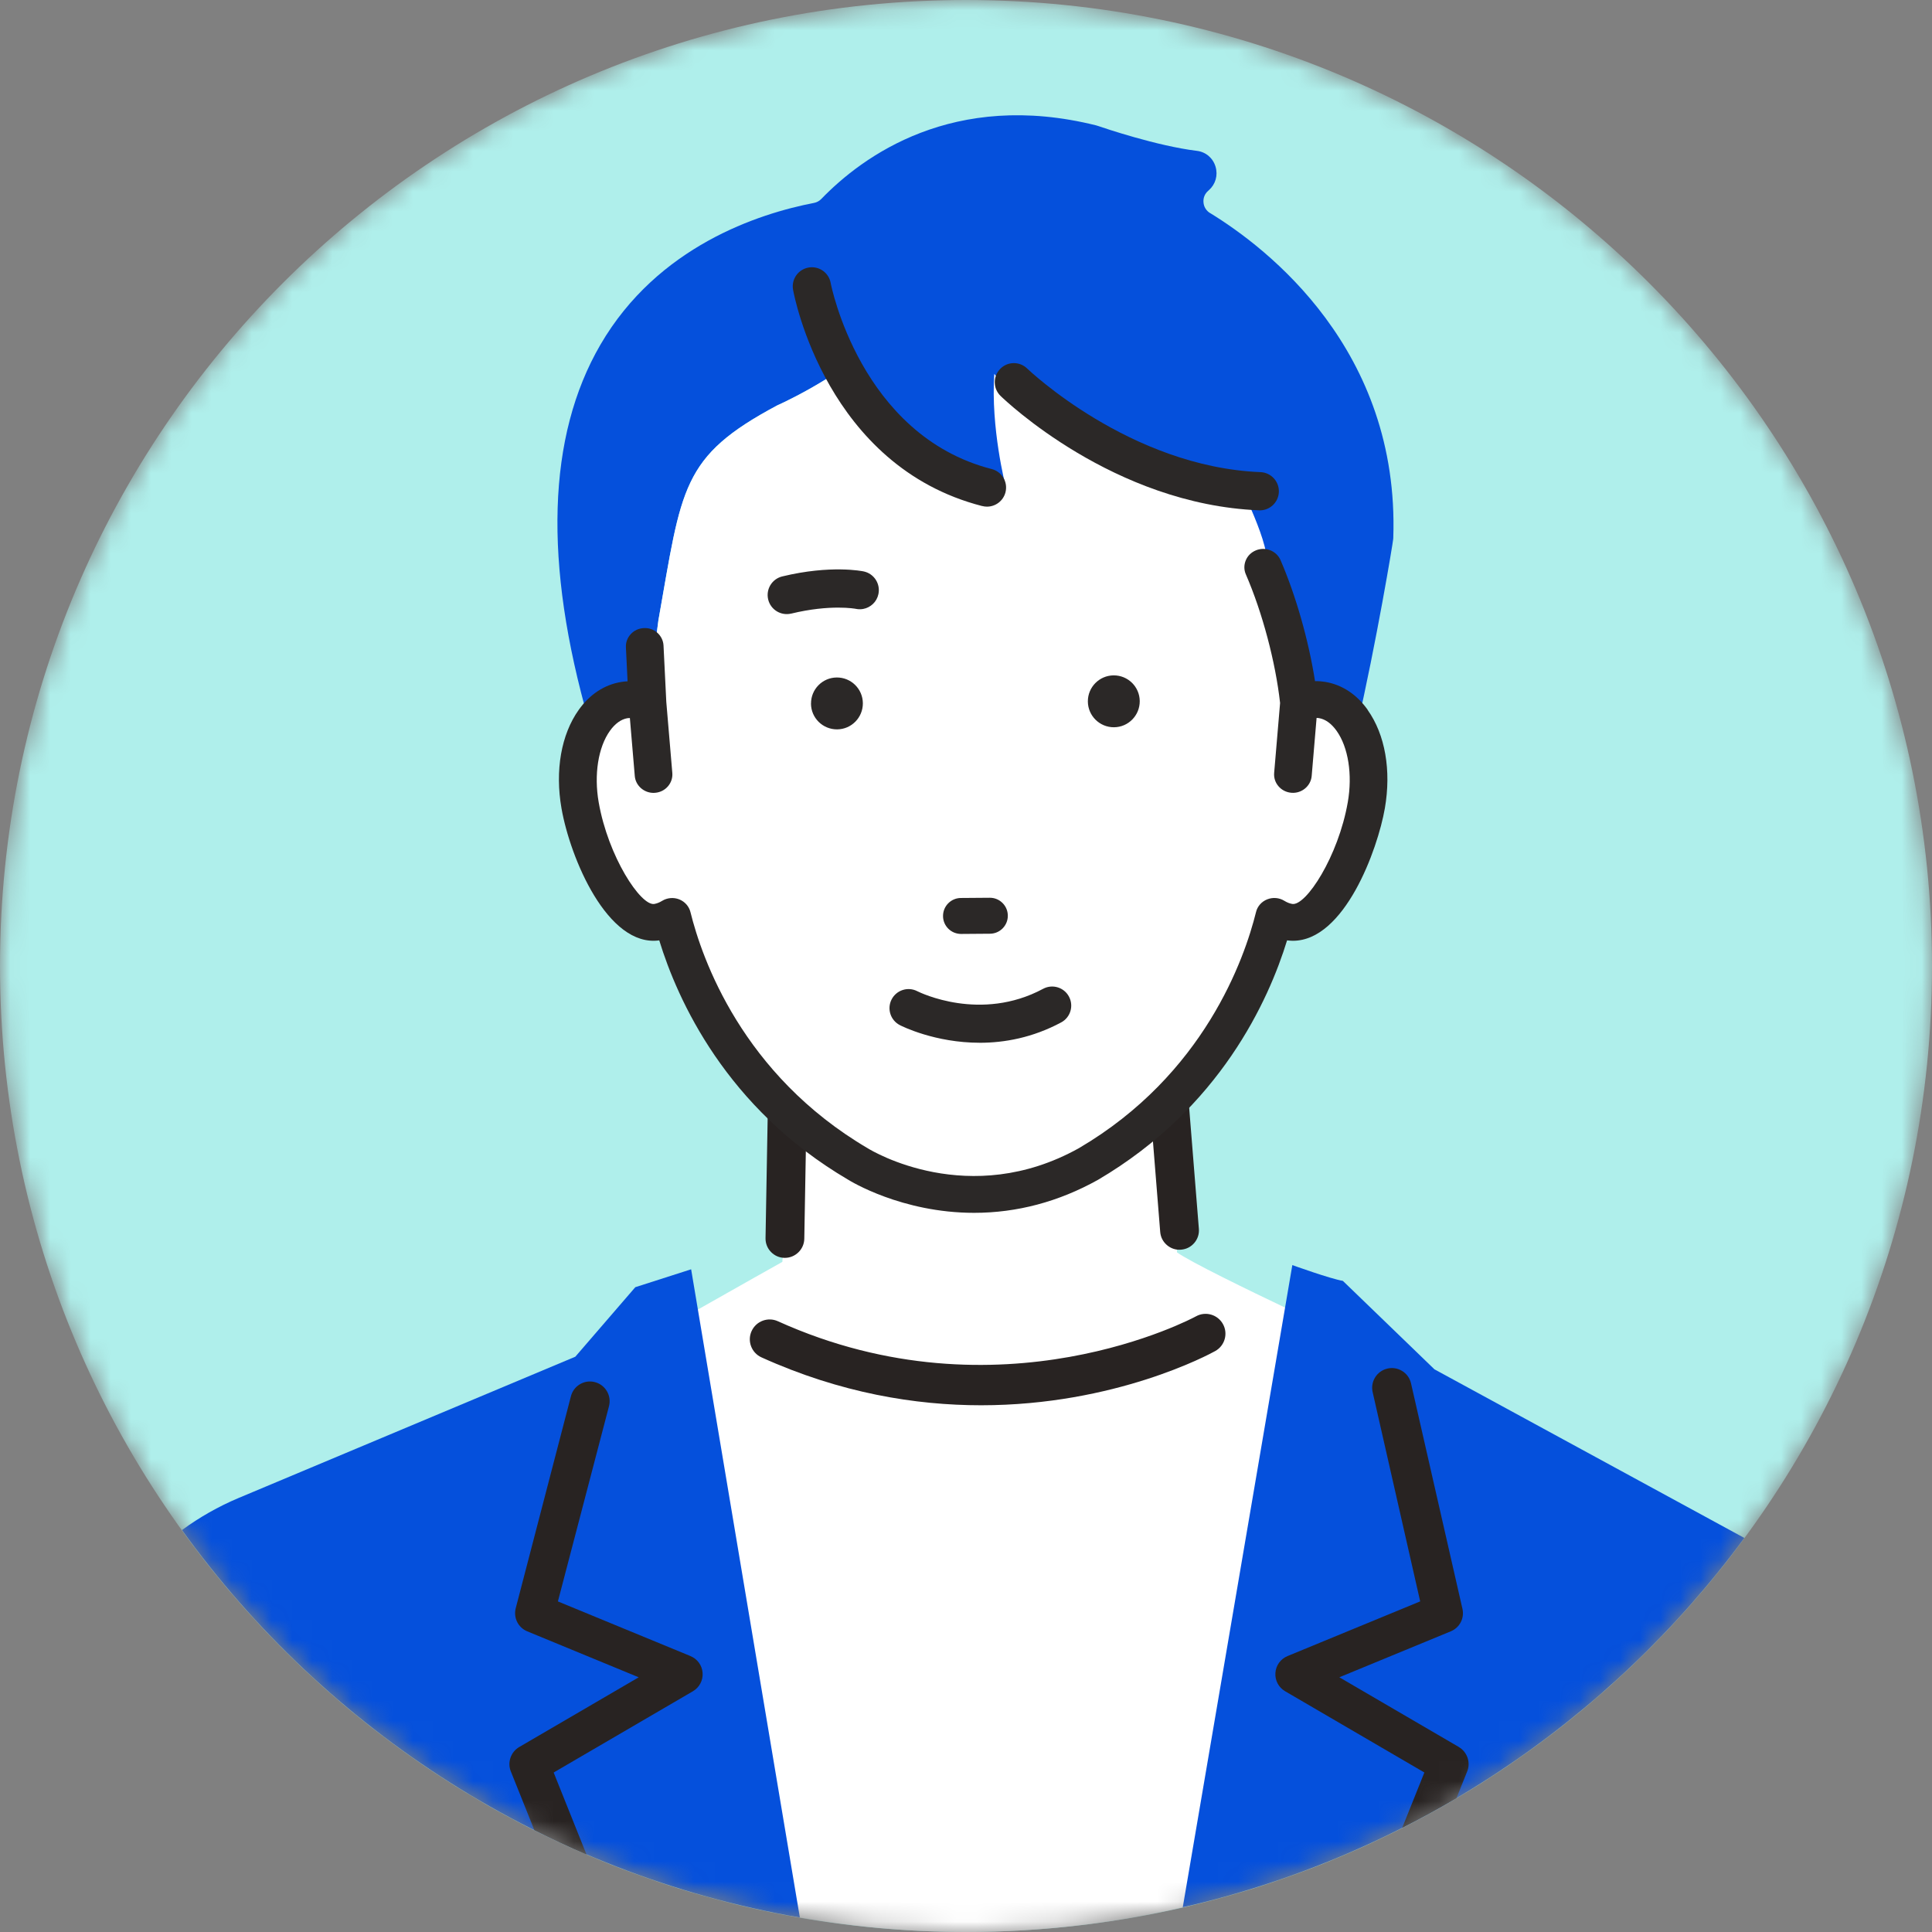 <svg xmlns="http://www.w3.org/2000/svg" width="96" height="96" xmlns:xlink="http://www.w3.org/1999/xlink" viewBox="0 0 96 96"><rect x="0" y="0" width="96" height="96" fill="#808080" stroke="none"/><defs><style>.cls-1{mask:url(#mask);}.cls-2{fill:#afefeb;}.cls-3{fill:#2b2827;}.cls-4{fill:#65aaae;}.cls-5{fill:#fff;}.cls-6{fill:#0550dc;}.cls-7{fill:#282322;}</style><mask id="mask" x="0" y="0" width="96" height="96" maskUnits="userSpaceOnUse"><g id="mask0_1643_32357"><path class="cls-5" d="M48,96c26.51,0,48-21.49,48-48S74.51,0,48,0,0,21.49,0,48s21.49,48,48,48Z"/></g></mask></defs><g class="cls-1"><path class="cls-2" d="M48,96c26.51,0,48-21.49,48-48S74.51,0,48,0,0,21.49,0,48s21.49,48,48,48Z"/><path class="cls-5" d="M58.483,62.229l-.223-13.31h-18.406l-.979,13.783s-2.257,1.265-4.328,2.442l4.78,30.06c2.815.514,5.71.796,8.673.796,3.855,0,7.599-.467,11.191-1.325l4.794-29.638c-1.95-.929-4.839-2.333-5.501-2.808h-.002Z"/><path class="cls-6" d="M86.676,76.421l-15.399-8.38-4.551-4.395c-.628-.105-2.511-.784-2.511-.784l-5.444,31.909c11.374-2.61,21.206-9.251,27.904-18.35Z"/><path class="cls-6" d="M34.341,63.069v.002l-2.773.889-2.981,3.454-16.731,7.02c-1.003.421-1.944.959-2.812,1.593,7.185,9.97,18.097,17.065,30.7,19.252l-5.402-32.209Z"/><path class="cls-7" d="M72.492,86.809l-5.941-3.466,5.537-2.283c.449-.185.691-.661.577-1.133l-2.554-11.199c-.062-.257-.219-.472-.444-.608-.223-.136-.483-.176-.737-.114-.253.062-.469.219-.605.442-.136.223-.177.485-.116.739l2.359,10.385-6.591,2.717c-.346.143-.577.463-.603.836-.025.375.159.724.483.912l6.919,4.037-1.101,2.75c.916-.465,1.816-.955,2.697-1.475l.533-1.331c.179-.445,0-.965-.414-1.207Z"/><path class="cls-7" d="M34.309,82.289l-6.587-2.715,2.543-9.719c.127-.527-.197-1.055-.72-1.182-.252-.062-.514-.022-.737.114-.224.136-.382.351-.443.606l-2.742,10.531c-.114.474.128.952.577,1.137l5.537,2.283-5.941,3.467c-.414.243-.594.762-.414,1.207l1.17,2.922c.851.426,1.712.834,2.591,1.21l-1.632-4.075,6.918-4.037c.324-.19.509-.54.483-.912-.025-.373-.257-.693-.603-.836Z"/><path class="cls-4" d="M34.314,62.374c-.013.014-.021.025-.021.025.007-.009.014-.016.021-.025Z"/><path class="cls-7" d="M37.346,66.143c.224-.496.809-.717,1.305-.492,11.046,4.996,20.678-.186,20.777-.243.476-.264,1.075-.092,1.34.384.264.476.092,1.077-.384,1.341-.286.159-4.962,2.694-11.634,2.694-3.255,0-6.985-.603-10.912-2.38-.496-.224-.717-.809-.492-1.305v.002Z"/><path class="cls-7" d="M58.59,48.842c-.04-.498-.462-.887-.959-.887h-18.406c-.521,0-.954.424-.963.947l-.223,12.621c-.005.257.09.501.27.686.179.185.418.29.673.293h.02c.521,0,.954-.425.963-.947l.206-11.674h16.57l.909,11.332c.02.259.141.492.339.659.195.166.447.248.699.223.257-.02.49-.139.657-.335.167-.196.248-.445.226-.701l-.979-12.219-.002.002Z"/><path class="cls-6" d="M60.124,10.586c-.188-.116-.308-.31-.324-.534-.018-.221.067-.427.233-.57l.036-.033c.331-.293.458-.739.331-1.166-.128-.431-.483-.733-.925-.787-1.991-.243-4.616-1.135-4.907-1.235-.034-.013-.067-.022-.101-.031-7.096-1.769-11.603,1.531-13.658,3.657-.098.101-.221.168-.358.195-2.742.529-7.767,2.147-10.617,7.047-2.643,4.545-2.833,10.843-.57,18.732.049-.069.118-.053.201.027.395-.601.929-1.003,1.56-1.108.387-.063.777-.005,1.153.147l.536-4.102c1.171-6.6,1.113-8.129,5.908-10.684,0,0,2.712-1.191,4.766-3.019,7.963-3.658,13.728,1.828,17.725,8.1,0,0,2.386,2.663,1.656,2.961.224.516.771,2.395,1.202,4.084.286,1.124.521,2.161.574,2.659.377-.152.764-.21,1.151-.147.724.12,1.32.628,1.723,1.379.978-4.259,1.794-9.178,1.808-9.371l.004-.058c.318-9.353-6.263-14.407-9.109-16.147v.002Z"/><path class="cls-5" d="M43.39,17.125c7.963-3.658,14.242.737,18.239,7.007,0,0,1.872,3.756,1.142,4.055.224.516.771,2.395,1.202,4.084.286,1.124.521,2.161.574,2.659.377-.152.764-.21,1.151-.147,1.667.273,2.652,2.612,2.199,5.224-.454,2.61-2.174,6.079-3.841,5.807-.262-.043-.507-.143-.733-.282-.585,2.36-2.672,8.452-9.246,12.309-6.05,3.371-11.428,0-11.428,0-6.575-3.859-8.662-9.949-9.246-12.309-.226.139-.471.239-.733.282-1.667.271-3.387-3.197-3.841-5.807-.453-2.61.532-4.949,2.199-5.224.387-.063.777-.005,1.153.147l.536-4.102c1.171-6.6,1.113-8.129,5.908-10.684,0,0,2.712-1.191,4.766-3.019h-.002Z"/><path class="cls-6" d="M40.244,15.523s1.665,6.942,9.719,8.609c0,0-.74-2.869-.556-5.554,0,0,4.444,5.832,14.44,6.665,0,0,3.193-21.66-23.604-9.719l.002-.002Z"/><path class="cls-3" d="M67.959,35.27c-.548-.771-1.278-1.251-2.111-1.387-.167-.027-.337-.043-.505-.036-.317-2.026-.954-4.263-1.714-6.015-.201-.462-.749-.681-1.224-.485-.234.096-.415.275-.507.505-.09.224-.089.471.009.691.82,1.89,1.472,4.348,1.7,6.388l-.295,3.476c-.02.239.054.472.212.657.163.192.391.308.643.328.516.045.968-.34,1.01-.834l.244-2.885c.043,0,.083.004.121.011.315.052.617.27.874.632.581.816.793,2.172.556,3.539-.471,2.706-2.082,5.173-2.762,5.061-.129-.022-.257-.072-.393-.156-.253-.156-.57-.183-.849-.072-.279.11-.489.346-.557.632-.572,2.31-2.574,8.077-8.801,11.732-5.459,3.041-10.276.138-10.483.011-6.247-3.666-8.249-9.433-8.819-11.742-.071-.286-.279-.521-.559-.632-.277-.11-.596-.081-.849.074-.134.083-.263.132-.389.154-.67.109-2.292-2.348-2.764-5.059-.237-1.367-.024-2.724.556-3.539.257-.362.559-.579.872-.632.038-.005.08-.009.123-.009l.244,2.884c.04.469.449.836.931.836.025,0,.053,0,.078-.004.253-.02.483-.137.644-.328.156-.185.232-.418.212-.657l-.299-3.53-.138-2.802c-.025-.501-.463-.9-.979-.867-.253.011-.487.119-.655.306-.163.179-.246.409-.235.648l.083,1.689c-.107.005-.214.016-.319.034-.833.136-1.562.615-2.109,1.387-.871,1.225-1.184,3.007-.856,4.889.431,2.474,2.292,6.915,4.858,6.564.909,2.965,3.322,8.332,9.378,11.887.107.067,2.672,1.651,6.267,1.651,2.13,0,4.2-.55,6.149-1.636,6.075-3.566,8.492-8.935,9.402-11.902.096.013.19.016.288.02,2.563,0,4.212-4.52,4.571-6.584.326-1.883.015-3.664-.856-4.887l.002-.004Z"/><path class="cls-3" d="M54.055,34.859c.006.711.588,1.283,1.3,1.278.711-.005,1.283-.588,1.278-1.3-.005-.711-.587-1.283-1.298-1.278-.711.005-1.285.586-1.28,1.298v.002Z"/><path class="cls-3" d="M40.297,34.964c.005.711.586,1.283,1.3,1.278.711-.005,1.283-.588,1.278-1.3-.005-.711-.586-1.283-1.298-1.278-.711.005-1.283.586-1.278,1.298l-.002.002Z"/><path class="cls-3" d="M47.759,46.407l1.432-.011c.239-.002.462-.096.63-.266.167-.17.259-.395.257-.634-.002-.239-.096-.462-.266-.63-.17-.168-.395-.259-.634-.257l-1.432.011c-.239.002-.462.096-.63.266-.167.17-.259.395-.257.634,0,.239.096.462.266.63.085.083.183.147.288.19.109.043.224.067.346.067Z"/><path class="cls-3" d="M39.317,30.489c1.94-.471,3.181-.243,3.213-.235.121.025.244.025.358.005.369-.067.679-.349.76-.739.109-.512-.219-1.017-.731-1.126-.065-.014-1.634-.335-4.046.248-.509.123-.824.635-.701,1.146.123.51.635.822,1.146.7Z"/><path class="cls-3" d="M48.805,25.144c.08.02.159.031.237.031.424,0,.809-.284.92-.713.13-.509-.175-1.025-.684-1.155-6.529-1.674-7.99-9.174-8.003-9.25-.094-.516-.59-.856-1.104-.762-.516.094-.858.588-.764,1.104.065.357,1.678,8.768,9.398,10.747v-.002Z"/><path class="cls-3" d="M62.56,25.359h.038c.507,0,.927-.4.948-.912.02-.523-.387-.965-.91-.987-6.482-.259-11.545-5.099-11.596-5.148-.377-.366-.978-.357-1.341.018-.366.377-.358.977.018,1.343.226.221,5.621,5.394,12.843,5.684v.002Z"/><path class="cls-3" d="M48.684,51.814c-2.226,0-3.866-.822-3.97-.876-.465-.239-.65-.811-.411-1.276.239-.465.809-.65,1.274-.411.141.071,3.155,1.546,6.256-.118.462-.248,1.037-.074,1.283.387.248.462.074,1.037-.387,1.283-1.421.762-2.822,1.012-4.048,1.012l.002-.002Z"/></g></svg>